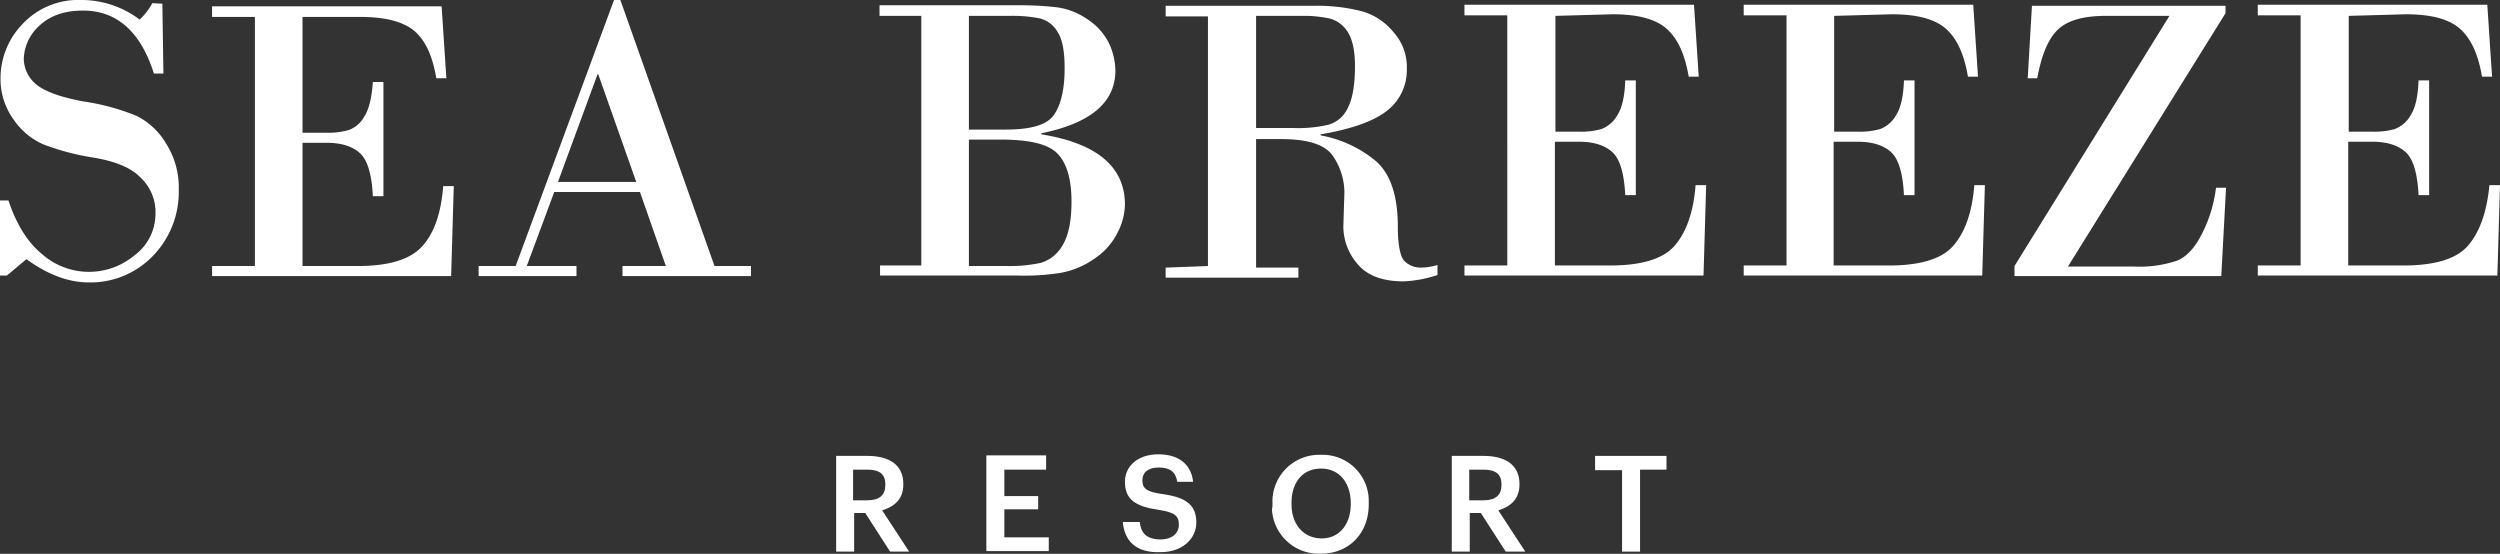<?xml version="1.0" encoding="UTF-8"?> <svg xmlns="http://www.w3.org/2000/svg" id="Layer_1" data-name="Layer 1" viewBox="0 0 472.7 104.71"><rect x="0" y="0" width="472.7" height="104.71" fill="#333333" stroke="none"/><defs><style>.cls-1{fill:#fff;}</style></defs><path class="cls-1" d="M133.8,242.8h14.8l-7.2-20.4h-.1Zm15.5,1.9H133.1l-5.2,14h9.4v1.9H118.8v-1.9h7l18.6-50.3h1.2l17.8,50.3h6.9v1.9H146v-1.9h8.2ZM85.5,211.6v21.9h4.6a14,14,0,0,0,4.1-.5,5.5,5.5,0,0,0,3-2.6c.9-1.4,1.4-3.6,1.6-6.5h2v21.6h-2q-.3-6.15-2.4-8.1c-1.4-1.3-3.5-2-6.3-2H85.5v23.3H95.9c5.9,0,9.9-1.2,12.2-3.7s3.6-6.3,4-11.4h2l-.5,17H68.4v-1.9h8.1V211.6H68.4v-2h43.4l.9,13.6h-1.9c-.7-4.1-2-7.1-4.1-8.9s-5.5-2.7-10.3-2.7ZM59,209.1l.2,13.2H57.4c-2.5-7.9-7-11.9-13.4-11.9-3.6,0-6.3,1-8.3,2.9a8.84,8.84,0,0,0-2.9,6.1,6.35,6.35,0,0,0,2.4,5c1.6,1.3,4.6,2.4,9,3.2a42.73,42.73,0,0,1,9.9,2.7,13.51,13.51,0,0,1,5.7,5.4,15.46,15.46,0,0,1,2.3,8.6,17.35,17.35,0,0,1-4.9,12.5,16.38,16.38,0,0,1-12.1,5c-3.9,0-7.8-1.5-11.8-4.4l-3.7,3.1H28.3V246.3h1.6c1.5,4.5,3.6,7.9,6.3,10.1a13.41,13.41,0,0,0,17.5.3,9.8,9.8,0,0,0,4-7.9,8.92,8.92,0,0,0-2.8-6.8c-1.8-1.9-4.8-3.1-8.9-3.8a45.93,45.93,0,0,1-9.5-2.5,13.29,13.29,0,0,1-5.7-4.8,13,13,0,0,1-2.4-7.6A14.77,14.77,0,0,1,32.5,213a14.46,14.46,0,0,1,11.2-4.6,18.22,18.22,0,0,1,11,3.7,11.76,11.76,0,0,0,2.4-3.1Z" transform="translate(-28.3 -208.4)"></path><path class="cls-1" d="M472.4,211.4v21.9H477a14,14,0,0,0,4.1-.5,5.87,5.87,0,0,0,3-2.6q1.35-2.1,1.5-6.6h2v21.7h-2q-.3-6.15-2.4-8.1c-1.4-1.3-3.5-2-6.3-2h-4.6v23.4h10.4c5.9,0,10-1.2,12.2-3.7s3.6-6.3,4.1-11.5h2l-.5,17.1H455.2v-1.9h8.1V211.3h-8.1v-2h43.4l.9,13.6h-1.9c-.7-4.1-2-7.1-4.1-9s-5.5-2.8-10.3-2.8Zm-24.1,49.2H409.2v-1.9l29.3-47.3h-12c-4.4,0-7.4.9-9.2,2.7s-3,4.8-3.8,9.1h-1.8l.8-13.7h36.6v1.4l-29.8,47.9h12.5a22.36,22.36,0,0,0,8.1-1.1c1.8-.7,3.4-2.4,4.8-5.2a26,26,0,0,0,2.6-8.6h1.9Zm-73.2-49.2v21.9h4.6a14,14,0,0,0,4.1-.5,5.87,5.87,0,0,0,3-2.6q1.35-2.1,1.5-6.6h2v21.7h-2q-.3-6.15-2.4-8.1c-1.4-1.3-3.5-2-6.3-2H375v23.4h10.4c5.9,0,10-1.2,12.2-3.7s3.6-6.3,4-11.5h2l-.5,17.1H358v-1.9h8.1V211.3H358v-2h43.4l.9,13.6h-1.9c-.7-4.1-2-7.1-4.1-9s-5.5-2.8-10.3-2.8Zm-52.7,0v21.9H327a14,14,0,0,0,4.1-.5,5.87,5.87,0,0,0,3-2.6q1.35-2.1,1.5-6.6h2v21.7h-2q-.3-6.15-2.4-8.1c-1.4-1.3-3.5-2-6.3-2h-4.6v23.4h10.4c5.9,0,10-1.2,12.2-3.7s3.6-6.3,4-11.5h2l-.5,17.1H305.2v-1.9h8.1V211.3h-8.1v-2h43.4l.9,13.6h-1.9c-.7-4.1-2-7.1-4.1-9s-5.5-2.8-10.3-2.8Zm-56.6,0v21.2h6.9a25,25,0,0,0,6.7-.6,5.73,5.73,0,0,0,3.7-3.1c.9-1.7,1.4-4.3,1.4-8,0-3-.5-5.1-1.4-6.5a5.7,5.7,0,0,0-3.4-2.5,22.92,22.92,0,0,0-5.2-.5Zm-9.1,47.3V211.5h-8v-2h28a34.06,34.06,0,0,1,9,1,11.91,11.91,0,0,1,6.1,4,9.82,9.82,0,0,1,2.5,6.9,9.67,9.67,0,0,1-3.7,7.9q-3.75,3-12.6,4.5v.2a22.62,22.62,0,0,1,10.5,4.9c2.7,2.4,4.1,6.5,4.1,12.3,0,3.3.4,5.4,1.1,6.4a4.31,4.31,0,0,0,3.2,1.4,11.27,11.27,0,0,0,3.2-.5v1.9a23.35,23.35,0,0,1-6.4,1.2c-4.2,0-7.1-1.2-8.9-3.5a10.83,10.83,0,0,1-2.5-6.9l.2-6.5a12.34,12.34,0,0,0-2.1-6.7c-1.4-2.2-4.7-3.3-9.8-3.3h-4.8V259h8v1.9H248.7V259Zm-38.3-23.9h-6.9v23.9h7.2a27.76,27.76,0,0,0,6.4-.6,7.05,7.05,0,0,0,4.1-3.3c1.1-1.8,1.7-4.5,1.7-8.3,0-4-.8-7-2.5-8.9s-5.1-2.7-10-2.8m.9-23.4h-7.8v21.5h7c4.8,0,7.8-.9,9.1-2.8s2-4.8,2-8.8c0-3.1-.4-5.4-1.3-6.8a5.37,5.37,0,0,0-3.3-2.6,26.3,26.3,0,0,0-5.7-.5m-16.8,47.3V211.4h-7.9v-2H221a59.53,59.53,0,0,1,7.3.4,13.48,13.48,0,0,1,5.7,2.3,11.57,11.57,0,0,1,4,4.5,12.72,12.72,0,0,1,1.2,5.1c0,6.1-4.7,10-14,11.9v.2c10.5,1.7,15.7,6.1,15.8,13.1a11.82,11.82,0,0,1-1.4,5.5,12.75,12.75,0,0,1-4.5,5,15.91,15.91,0,0,1-6.3,2.6,44.08,44.08,0,0,1-8.1.5h-26v-1.9h7.8Z" transform="translate(-28.3 -208.4)"></path><path class="cls-1" d="M192.3,294.6c4,0,6.8,1.6,6.8,5.3v.1c0,2.9-1.8,4.2-4,4.9l5.1,7.8h-3.6l-4.7-7.3h-2.1v7.3h-3.4V294.6Zm3.4,5.5V300c0-2.1-1.3-2.8-3.4-2.8h-2.7V303h2.7c2.3,0,3.4-1,3.4-2.9Z" transform="translate(-28.3 -208.4)"></path><path class="cls-1" d="M226.1,294.6v2.6h-7.9v5h6.4v2.5h-6.4V310h8.4v2.6H214.8V294.5h11.3Z" transform="translate(-28.3 -208.4)"></path><path class="cls-1" d="M240.6,307.1h3.2c.2,1.8,1,3.3,4,3.3,2,0,3.4-1.1,3.4-2.8s-.8-2.3-3.8-2.8c-4.3-.6-6.4-1.9-6.4-5.3,0-3,2.5-5.2,6.3-5.2s6.2,1.8,6.6,5.2h-3c-.3-1.9-1.4-2.7-3.5-2.7s-3.1,1-3.1,2.4.6,2.2,3.7,2.6c4.2.6,6.5,1.8,6.5,5.4,0,3.1-2.7,5.6-6.7,5.6C242.9,313,240.9,310.5,240.6,307.1Z" transform="translate(-28.3 -208.4)"></path><path class="cls-1" d="M268.9,303.8v-.2a8.84,8.84,0,0,1,8.5-9.2h.6a8.73,8.73,0,0,1,9.1,8.4v1c0,5.3-3.6,9.3-9.1,9.3a8.89,8.89,0,0,1-9.2-8.4A3.44,3.44,0,0,0,268.9,303.8Zm14.8-.1v-.2c0-3.7-2.1-6.5-5.6-6.5s-5.6,2.6-5.6,6.5v.2c0,4,2.4,6.5,5.7,6.5s5.5-2.6,5.5-6.5Z" transform="translate(-28.3 -208.4)"></path><path class="cls-1" d="M308.8,294.6c4,0,6.8,1.6,6.8,5.3v.1c0,2.9-1.8,4.2-4,4.9l5.1,7.8H313l-4.7-7.3h-2.1v7.3h-3.4V294.6Zm3.4,5.5V300c0-2.1-1.3-2.8-3.4-2.8h-2.7V303h2.7c2.3,0,3.4-1,3.4-2.9Z" transform="translate(-28.3 -208.4)"></path><path class="cls-1" d="M329.9,297.3v-2.7h13.5v2.6h-5v15.5H335V297.3Z" transform="translate(-28.3 -208.4)"></path></svg> 